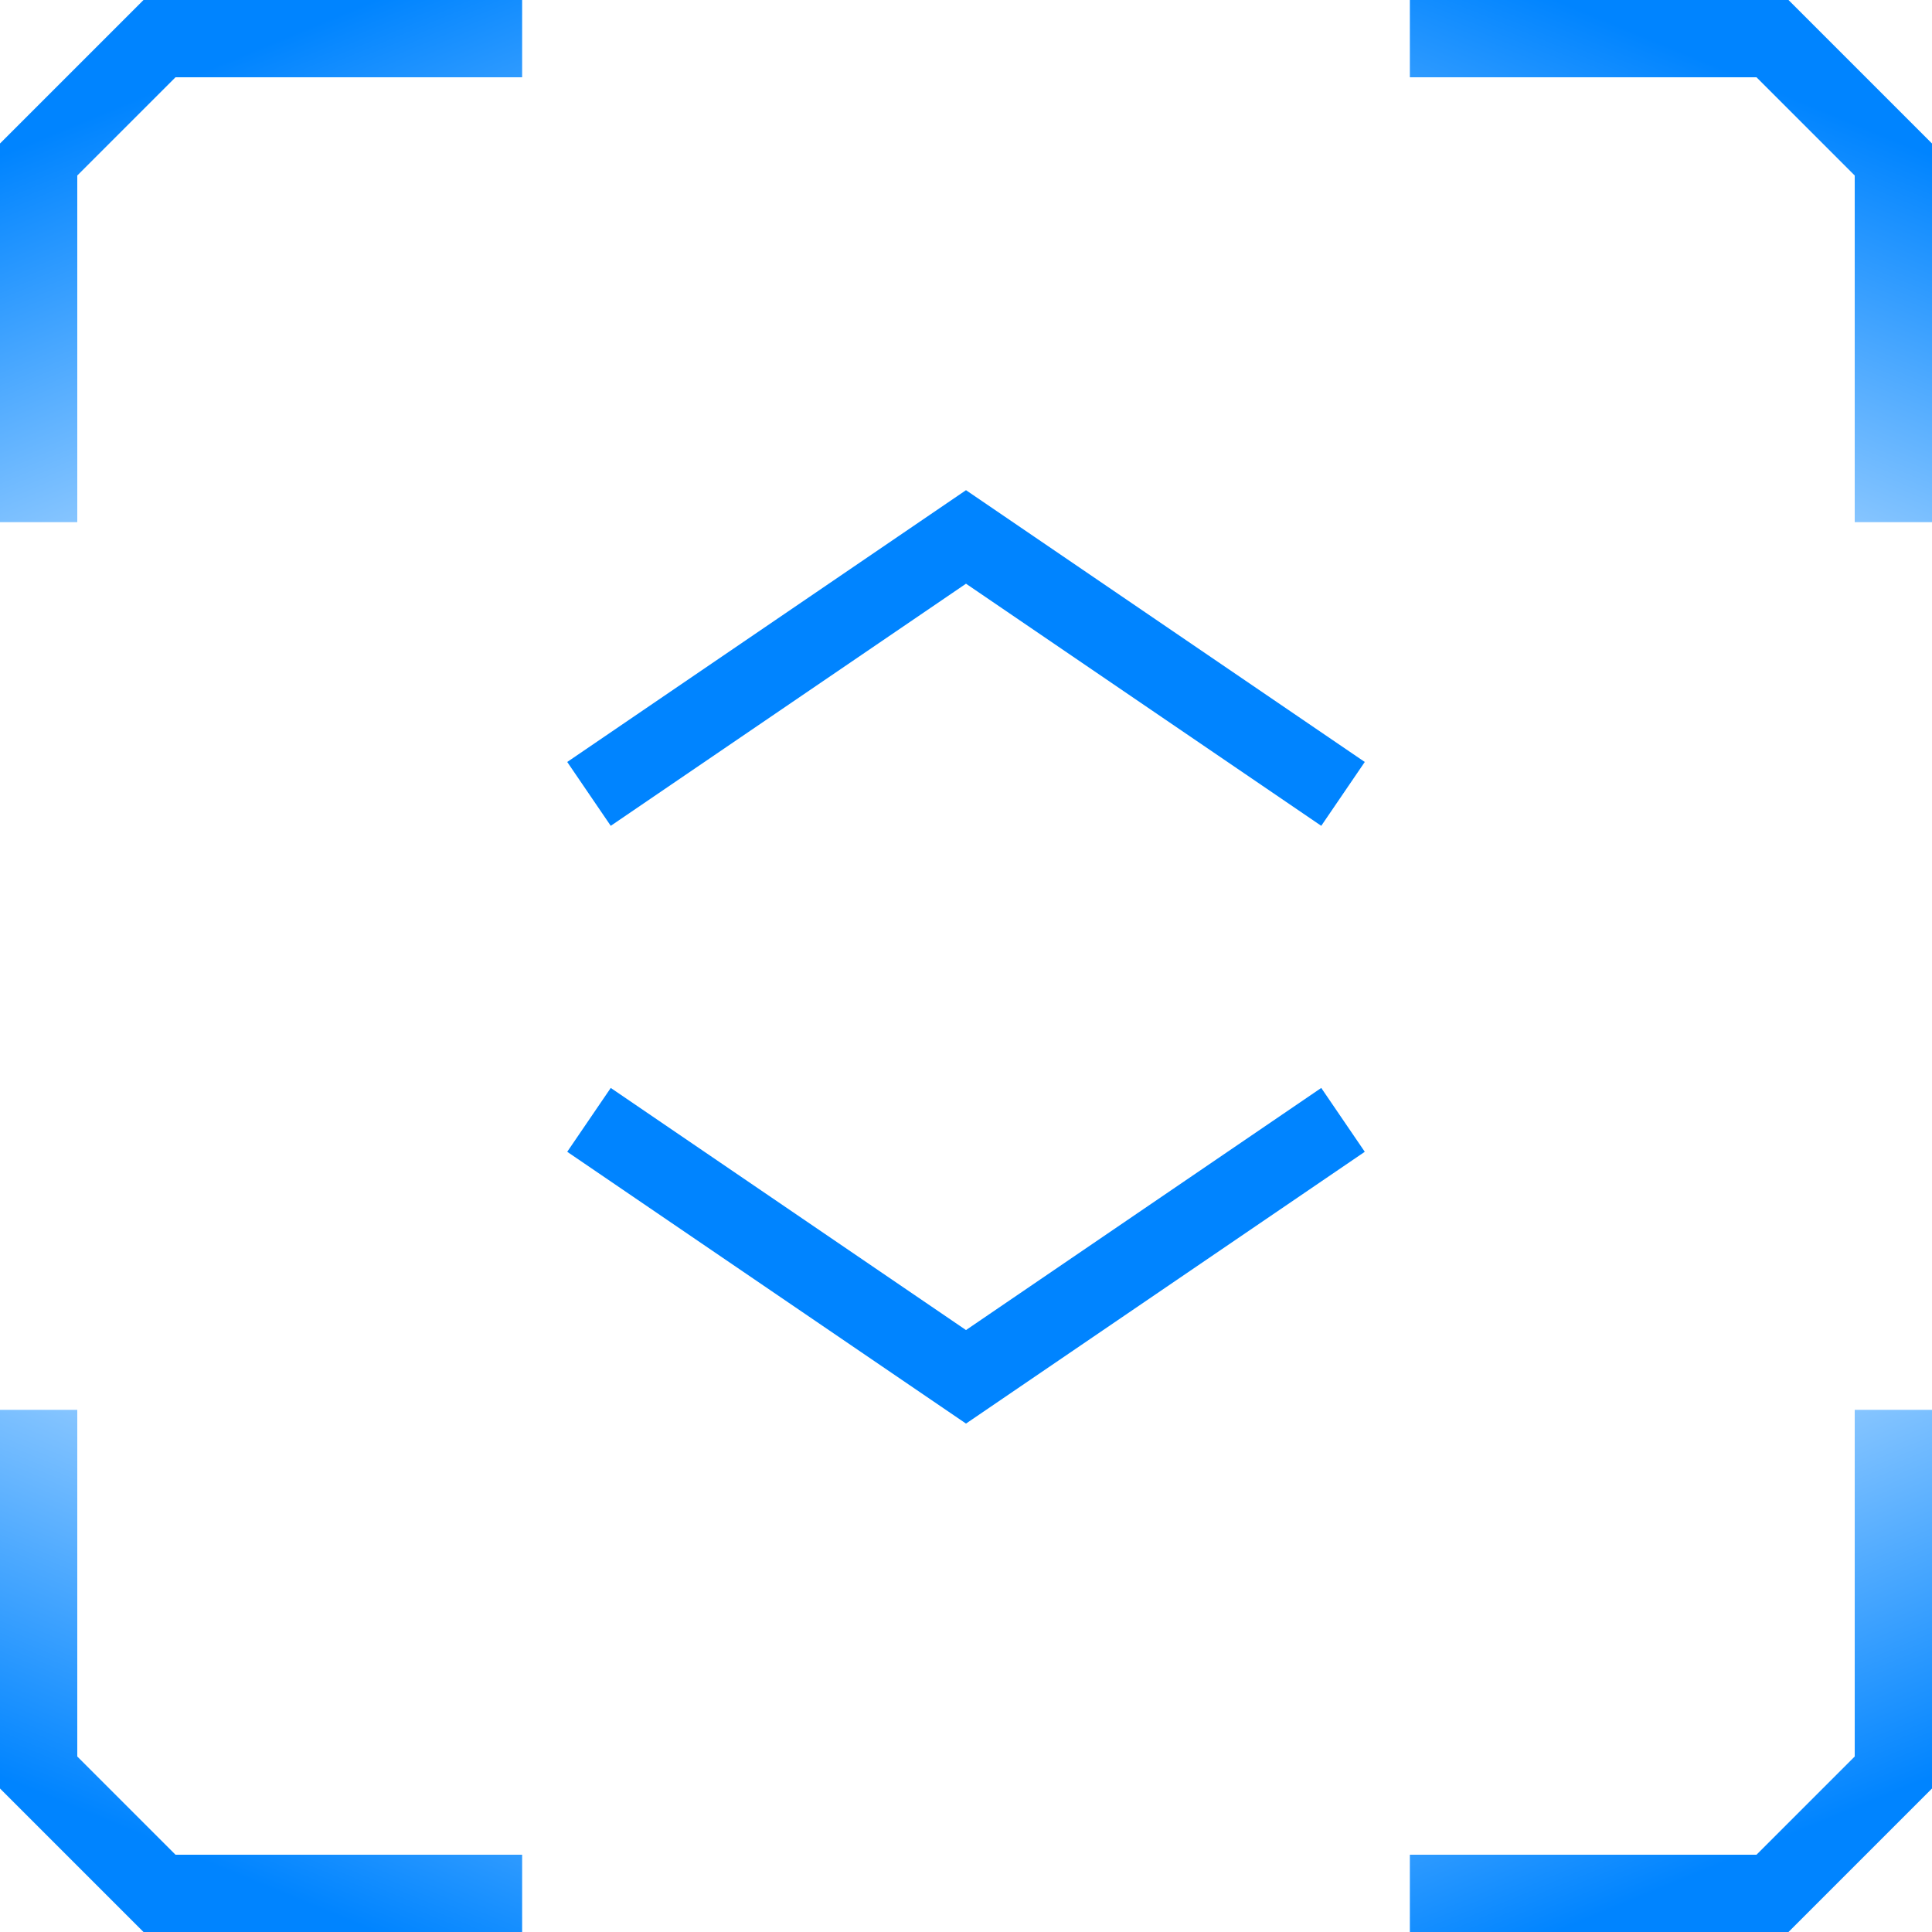 <svg width="50" height="50" viewBox="0 0 50 50" fill="none" xmlns="http://www.w3.org/2000/svg">
  <path d="M34.757 20.546L25 13.896L15.243 20.546" stroke="#0084FF" stroke-width="2"/>
  <path d="M34.757 28.982L25 35.632L15.243 28.982" stroke="#0084FF" stroke-width="2"/>
  <path d="M13.513 1H7.257H4.128L1 4.128V7.257V13.513" stroke="url(#paint0_linear_9_2349)" stroke-width="2"/>
  <path d="M36.487 49H42.743H45.872L49 45.872V42.743V36.487" stroke="url(#paint1_linear_9_2349)" stroke-width="2"/>
  <path d="M36.487 1H42.743H45.872L49 4.128V7.257V13.513" stroke="url(#paint2_linear_9_2349)" stroke-width="2"/>
  <path d="M13.513 49H7.257H4.128L1 45.872V42.743V36.487" stroke="url(#paint3_linear_9_2349)" stroke-width="2"/>
  <defs>
    <linearGradient id="paint0_linear_9_2349" x1="7.257" y1="1" x2="12.435" y2="13.513" gradientUnits="userSpaceOnUse">
      <stop stop-color="#0084FF"/>
      <stop offset="1" stop-color="#BEE0FF"/>
    </linearGradient>
    <linearGradient id="paint1_linear_9_2349" x1="42.743" y1="49" x2="37.565" y2="36.487" gradientUnits="userSpaceOnUse">
      <stop stop-color="#0084FF"/>
      <stop offset="1" stop-color="#BEE0FF"/>
    </linearGradient>
    <linearGradient id="paint2_linear_9_2349" x1="42.743" y1="1" x2="37.565" y2="13.513" gradientUnits="userSpaceOnUse">
      <stop stop-color="#0084FF"/>
      <stop offset="1" stop-color="#BEE0FF"/>
    </linearGradient>
    <linearGradient id="paint3_linear_9_2349" x1="7.257" y1="49" x2="12.435" y2="36.487" gradientUnits="userSpaceOnUse">
      <stop stop-color="#0084FF"/>
      <stop offset="1" stop-color="#BEE0FF"/>
    </linearGradient>
  </defs>
</svg>

